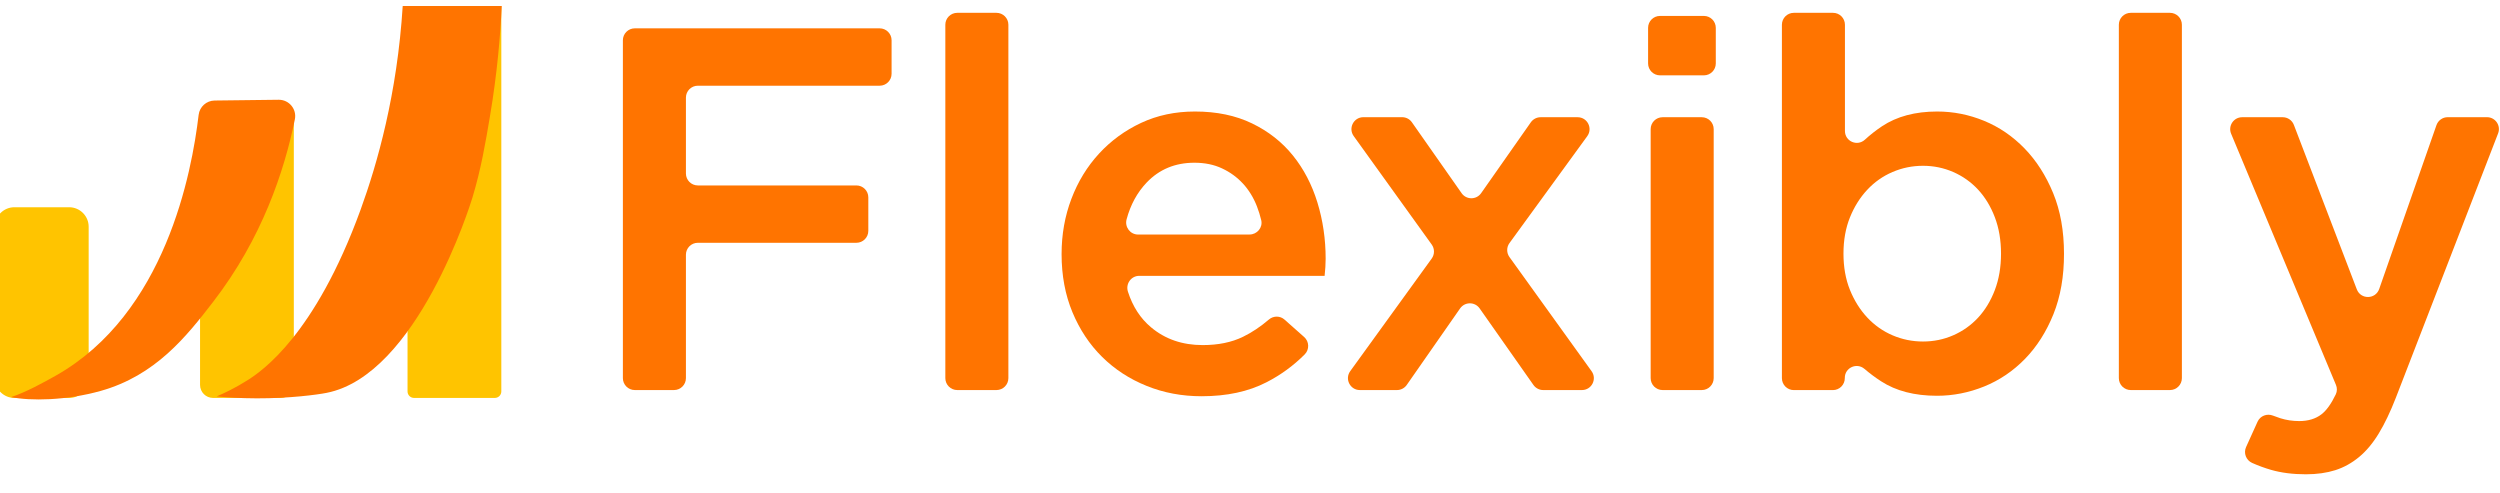 <svg width="208" height="41" viewBox="0 0 208 41" fill="none" xmlns="http://www.w3.org/2000/svg">
<g clip-path="url(#clip0_2001_191)">
<path d="M5.752 17.242H1.199C0.302 17.242 -0.426 17.97 -0.426 18.867V31.483C-0.426 32.381 0.302 33.108 1.199 33.108H5.752C6.649 33.108 7.377 32.381 7.377 31.483V18.867C7.377 17.97 6.649 17.242 5.752 17.242Z" fill="#FFC400"/>
<path d="M23.363 8.819H17.727C17.127 8.819 16.644 9.306 16.644 9.903V32.025C16.644 32.625 17.13 33.108 17.727 33.108H23.363C23.963 33.108 24.446 32.622 24.446 32.025V9.903C24.446 9.303 23.96 8.819 23.363 8.819Z" fill="#FFC400"/>
<path d="M23.186 8.3L17.858 8.364C17.177 8.372 16.608 8.881 16.527 9.556C15.958 14.358 13.777 26.097 4.636 31.256C3.655 31.808 2.164 32.633 0.922 33.039C2.522 33.367 5.489 33.336 8.383 32.522C12.938 31.242 15.511 28 17.727 25.122C21.797 19.847 23.655 14.236 24.533 9.928C24.705 9.081 24.052 8.292 23.186 8.3Z" fill="#FF7400"/>
<path d="M41.171 -0.35H34.449C34.149 -0.35 33.907 -0.108 33.907 0.192V32.567C33.907 32.867 34.149 33.108 34.449 33.108H41.168C41.468 33.108 41.71 32.867 41.71 32.567V0.192C41.713 -0.108 41.468 -0.35 41.171 -0.35Z" fill="#FFC400"/>
<path d="M40.899 -0.333H34.347C33.899 -0.333 33.535 0.019 33.508 0.464C33.047 7.839 31.391 13.622 29.999 17.453C26.21 27.869 21.785 30.878 20.622 31.617C19.588 32.275 18.663 32.708 18.024 32.981C18.797 33.056 19.958 33.139 21.366 33.142C24.105 33.147 26.391 32.842 27.174 32.686C34.713 31.203 39.133 17.022 39.31 16.428C40.024 14.064 40.394 11.875 40.755 9.736C41.377 6.061 41.633 2.903 41.741 0.544C41.763 0.064 41.38 -0.333 40.899 -0.333Z" fill="#FF7400"/>
<path d="M73.188 7.131H58.06C57.513 7.131 57.069 7.575 57.069 8.122V14.436C57.069 14.983 57.513 15.428 58.06 15.428H71.252C71.799 15.428 72.244 15.872 72.244 16.419V19.208C72.244 19.756 71.799 20.2 71.252 20.2H58.06C57.513 20.2 57.069 20.645 57.069 21.192V31.461C57.069 32.008 56.624 32.453 56.077 32.453H52.816C52.269 32.453 51.824 32.008 51.824 31.461V3.35C51.824 2.803 52.269 2.358 52.816 2.358H73.188C73.735 2.358 74.18 2.803 74.18 3.35V6.139C74.18 6.686 73.735 7.131 73.188 7.131Z" fill="#FF7400"/>
<path d="M78.652 31.461V2.058C78.652 1.511 79.097 1.067 79.644 1.067H82.905C83.452 1.067 83.897 1.511 83.897 2.058V31.461C83.897 32.008 83.452 32.453 82.905 32.453H79.644C79.097 32.453 78.652 32.008 78.652 31.461Z" fill="#FF7400"/>
<path d="M95.763 27.228C96.938 28.217 98.371 28.711 100.063 28.711C101.352 28.711 102.471 28.483 103.416 28.022C104.144 27.669 104.866 27.189 105.577 26.581C105.952 26.261 106.508 26.264 106.874 26.592L108.505 28.039C108.933 28.417 108.955 29.081 108.552 29.486C107.621 30.419 106.563 31.194 105.371 31.805C103.866 32.581 102.066 32.967 99.974 32.967C98.341 32.967 96.813 32.681 95.396 32.105C93.977 31.533 92.746 30.73 91.699 29.697C90.652 28.664 89.83 27.425 89.227 25.978C88.624 24.53 88.324 22.919 88.324 21.142C88.324 19.508 88.596 17.975 89.141 16.542C89.685 15.108 90.452 13.855 91.441 12.78C92.43 11.706 93.596 10.853 94.946 10.222C96.294 9.592 97.783 9.278 99.419 9.278C101.224 9.278 102.808 9.608 104.169 10.267C105.53 10.925 106.663 11.814 107.566 12.933C108.469 14.05 109.149 15.355 109.608 16.844C110.066 18.336 110.294 19.897 110.294 21.53C110.294 21.761 110.285 21.989 110.271 22.219C110.258 22.45 110.235 22.692 110.208 22.95H94.785C94.105 22.95 93.635 23.619 93.844 24.267C94.241 25.5 94.88 26.489 95.763 27.228ZM103.963 19.511C104.591 19.511 105.08 18.93 104.935 18.322C104.841 17.925 104.721 17.542 104.577 17.169C104.291 16.439 103.905 15.808 103.416 15.278C102.927 14.747 102.349 14.325 101.674 14.011C101.002 13.694 100.235 13.539 99.374 13.539C97.769 13.539 96.444 14.092 95.396 15.194C94.61 16.022 94.058 17.039 93.733 18.247C93.56 18.883 94.03 19.514 94.688 19.514H103.963V19.511Z" fill="#FF7400"/>
<path d="M131.616 32.453H128.394C128.072 32.453 127.769 32.294 127.583 32.031L123.105 25.658C122.708 25.094 121.875 25.097 121.48 25.661L117.041 32.028C116.855 32.294 116.553 32.453 116.228 32.453H113.141C112.333 32.453 111.864 31.536 112.339 30.881L119.119 21.511C119.369 21.164 119.369 20.697 119.122 20.35L112.628 11.322C112.155 10.667 112.625 9.75 113.433 9.75H116.658C116.98 9.75 117.286 9.908 117.469 10.172L121.605 16.072C122 16.636 122.836 16.636 123.23 16.072L127.366 10.175C127.553 9.911 127.855 9.753 128.178 9.753H131.258C132.069 9.753 132.536 10.672 132.061 11.328L125.589 20.222C125.336 20.569 125.336 21.039 125.586 21.386L132.419 30.883C132.894 31.539 132.425 32.453 131.616 32.453Z" fill="#FF7400"/>
<path d="M137.121 5.278V2.317C137.121 1.769 137.566 1.325 138.113 1.325H141.763C142.31 1.325 142.754 1.769 142.754 2.317V5.278C142.754 5.825 142.31 6.269 141.763 6.269H138.113C137.566 6.269 137.121 5.825 137.121 5.278ZM137.335 31.461V10.745C137.335 10.197 137.779 9.753 138.327 9.753H141.588C142.135 9.753 142.579 10.197 142.579 10.745V31.461C142.579 32.008 142.135 32.453 141.588 32.453H138.327C137.779 32.453 137.335 32.008 137.335 31.461Z" fill="#FF7400"/>
<path d="M170.849 26.133C170.26 27.594 169.474 28.836 168.485 29.853C167.497 30.869 166.363 31.636 165.088 32.153C163.813 32.669 162.502 32.928 161.155 32.928C159.291 32.928 157.744 32.525 156.51 31.725C156.013 31.403 155.552 31.058 155.124 30.692C154.474 30.136 153.477 30.597 153.488 31.453C153.494 32.005 153.049 32.456 152.497 32.456H149.247C148.699 32.456 148.255 32.011 148.255 31.464V2.058C148.255 1.511 148.699 1.067 149.247 1.067H152.508C153.055 1.067 153.499 1.511 153.499 2.058V10.897C153.499 11.761 154.522 12.208 155.158 11.622C155.599 11.217 156.077 10.844 156.585 10.503C157.816 9.686 159.344 9.278 161.174 9.278C162.519 9.278 163.819 9.536 165.077 10.053C166.335 10.569 167.458 11.336 168.444 12.353C169.43 13.369 170.224 14.611 170.824 16.072C171.424 17.533 171.724 19.211 171.724 21.103C171.73 22.994 171.435 24.669 170.849 26.133ZM165.969 18.072C165.624 17.169 165.158 16.403 164.572 15.772C163.983 15.142 163.297 14.655 162.508 14.311C161.719 13.967 160.88 13.794 159.994 13.794C159.105 13.794 158.26 13.967 157.458 14.311C156.655 14.655 155.952 15.15 155.352 15.794C154.749 16.439 154.269 17.206 153.913 18.094C153.555 18.983 153.377 19.986 153.377 21.103C153.377 22.219 153.555 23.225 153.913 24.114C154.272 25.003 154.752 25.769 155.352 26.414C155.955 27.058 156.655 27.553 157.458 27.897C158.26 28.242 159.105 28.414 159.994 28.414C160.883 28.414 161.719 28.242 162.508 27.897C163.297 27.553 163.983 27.067 164.572 26.436C165.158 25.805 165.624 25.039 165.969 24.136C166.313 23.233 166.485 22.222 166.485 21.105C166.485 19.986 166.313 18.975 165.969 18.072Z" fill="#FF7400"/>
<path d="M176.288 31.461V2.058C176.288 1.511 176.733 1.067 177.28 1.067H180.541C181.088 1.067 181.533 1.511 181.533 2.058V31.461C181.533 32.008 181.088 32.453 180.541 32.453H177.28C176.733 32.453 176.288 32.008 176.288 31.461Z" fill="#FF7400"/>
<path d="M199.333 33.097C198.874 34.272 198.402 35.261 197.913 36.064C197.427 36.867 196.883 37.519 196.28 38.019C195.677 38.519 195.019 38.886 194.302 39.117C193.586 39.344 192.769 39.461 191.852 39.461C190.763 39.461 189.797 39.336 188.949 39.092C188.416 38.936 187.891 38.745 187.374 38.514C186.872 38.289 186.647 37.694 186.874 37.194L187.83 35.083C188.052 34.594 188.619 34.381 189.119 34.581C189.319 34.661 189.522 34.733 189.724 34.797C190.224 34.956 190.749 35.033 191.294 35.033C192.038 35.033 192.655 34.847 193.141 34.475C193.561 34.153 193.961 33.597 194.338 32.808C194.458 32.561 194.458 32.269 194.349 32.017L185.63 11.128C185.358 10.475 185.838 9.753 186.547 9.753H189.922C190.333 9.753 190.702 10.006 190.849 10.389L196.086 24.072C196.416 24.936 197.644 24.917 197.949 24.044L202.713 10.414C202.852 10.017 203.227 9.75 203.649 9.75H206.916C207.613 9.75 208.094 10.45 207.841 11.1L199.333 33.097Z" fill="#FF7400"/>
</g>
<defs>
<clipPath id="clip0_2001_191">
<rect width="208" height="40" fill="white" transform="translate(0 0.5)"/>
</clipPath>
</defs>
</svg>
